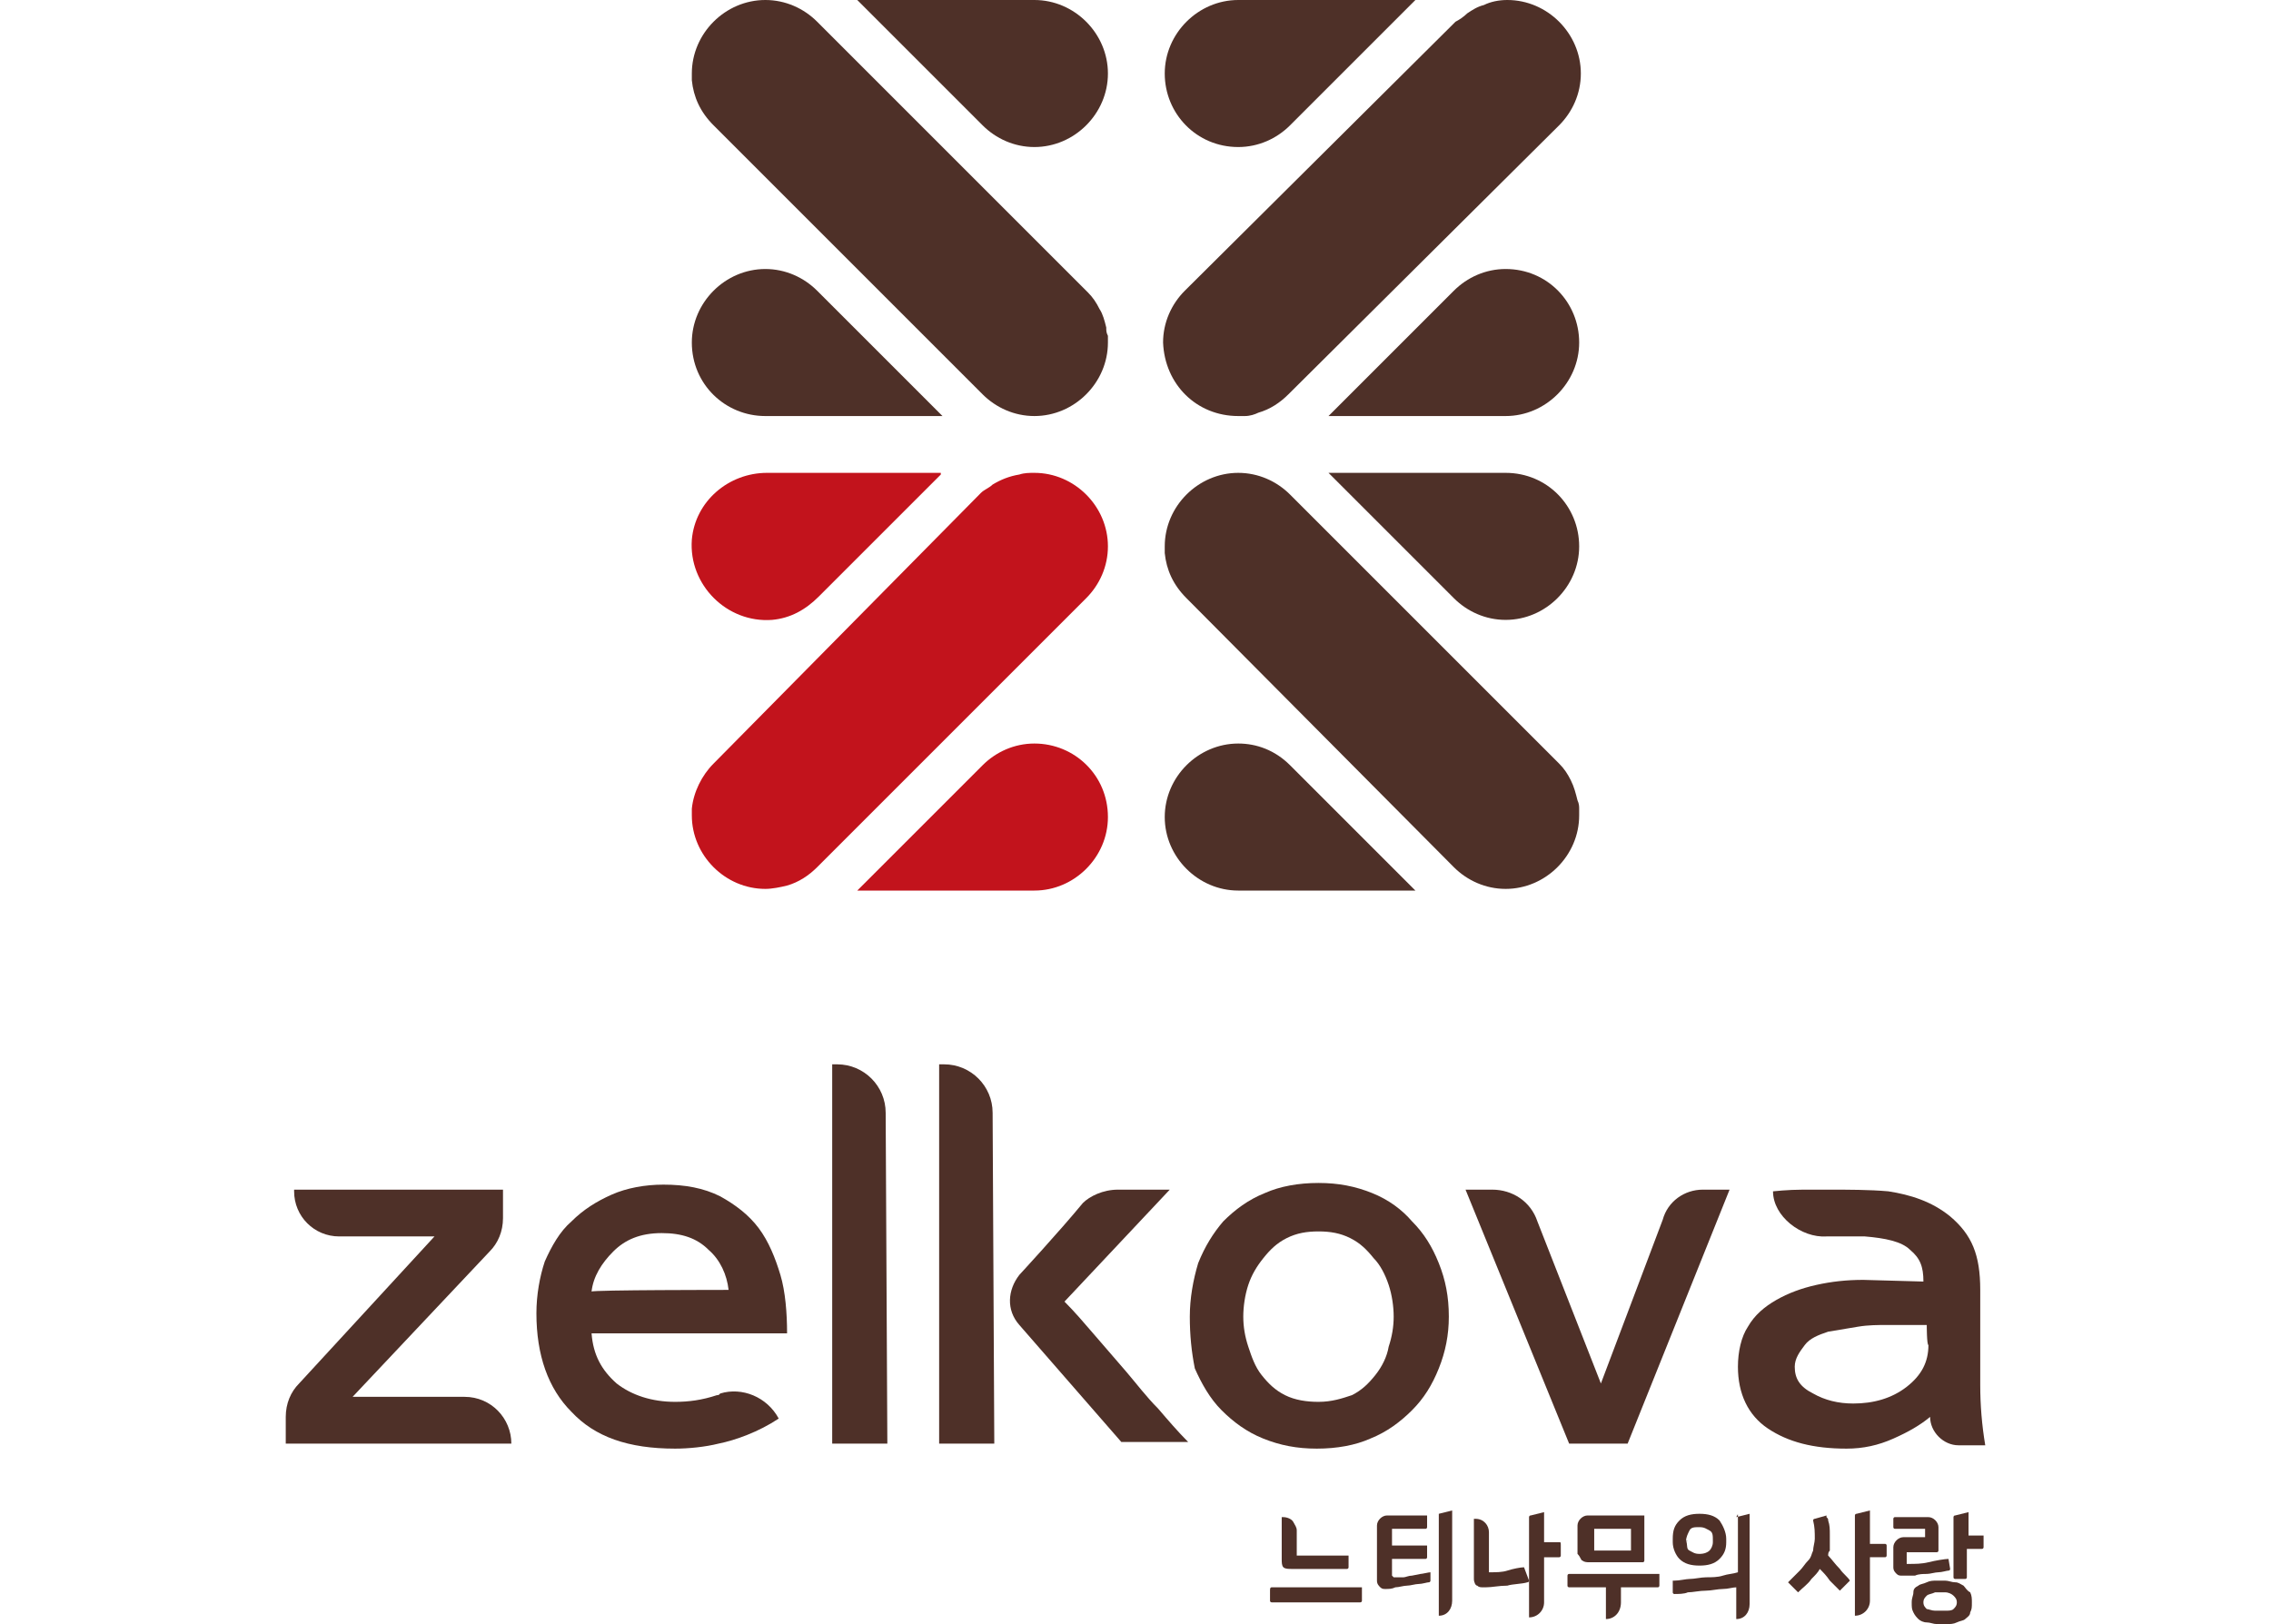 <?xml version="1.0" encoding="utf-8"?>
<!-- Generator: Adobe Illustrator 24.0.1, SVG Export Plug-In . SVG Version: 6.00 Build 0)  -->
<svg version="1.1" id="레이어_1" xmlns="http://www.w3.org/2000/svg" xmlns:xlink="http://www.w3.org/1999/xlink" x="0px"
	 y="0px" viewBox="0 0 135.9 97.2" style="enable-background:new 0 0 135.9 97.2;" xml:space="preserve">
<style type="text/css">
	.st0{fill:#C2131C;}
	.st1{fill:#4E3028;}
</style>
<g>
	<g>
		<g>
			<path class="st0" d="M61.9,28.3c-0.3,0-0.6,0-0.9,0.1c-0.6,0.1-1.1,0.3-1.6,0.6c-0.2,0.2-0.5,0.3-0.7,0.5L42.7,45.7
				c-0.7,0.7-1.2,1.7-1.3,2.7c0,0.1,0,0.3,0,0.4c0,2.4,2,4.4,4.4,4.4c0.4,0,0.9-0.1,1.3-0.2c0.7-0.2,1.3-0.6,1.8-1.1L65,35.8
				c0.8-0.8,1.3-1.9,1.3-3.1C66.3,30.3,64.3,28.3,61.9,28.3z"/>
			<path class="st0" d="M46.2,37.1c1.1-0.1,2-0.6,2.8-1.4l7.3-7.3c0,0,0-0.1,0-0.1H45.9c-2.3,0-4.3,1.7-4.5,4
				C41.2,35,43.5,37.3,46.2,37.1z"/>
			<path class="st0" d="M61.9,44.5c-1.2,0-2.3,0.5-3.1,1.3l-7.5,7.5h10.6c2.4,0,4.4-2,4.4-4.4C66.3,46.4,64.3,44.5,61.9,44.5z"/>
		</g>
		<path class="st1" d="M74.1,24.9c0.2,0,0.3,0,0.4,0c0.3,0,0.6-0.1,0.8-0.2c0.7-0.2,1.3-0.6,1.8-1.1L93.3,7.5
			c0.8-0.8,1.3-1.9,1.3-3.1c0-2.4-2-4.4-4.4-4.4c-0.5,0-1,0.1-1.4,0.3c-0.4,0.1-0.7,0.3-1,0.5c-0.2,0.2-0.5,0.4-0.7,0.5L70.9,17.4
			c-0.8,0.8-1.3,1.9-1.3,3.1C69.7,23,71.6,24.9,74.1,24.9z"/>
		<path class="st1" d="M74.1,8.8c1.2,0,2.3-0.5,3.1-1.3L84.7,0H74.1c-2.4,0-4.4,2-4.4,4.4C69.7,6.8,71.6,8.8,74.1,8.8z"/>
		<path class="st1" d="M90.1,16.1c-1.2,0-2.3,0.5-3.1,1.3l-7.5,7.5h10.6c2.4,0,4.4-2,4.4-4.4C94.5,18.1,92.6,16.1,90.1,16.1z"/>
		<path class="st1" d="M94.4,47.9c-0.1-0.4-0.2-0.8-0.4-1.2c-0.2-0.4-0.4-0.7-0.7-1L77.2,29.6c-0.8-0.8-1.9-1.3-3.1-1.3
			c-2.4,0-4.4,2-4.4,4.4c0,0.2,0,0.3,0,0.4c0.1,1,0.5,1.9,1.3,2.7L87,51.9c0.8,0.8,1.9,1.3,3.1,1.3c2.4,0,4.4-2,4.4-4.4
			c0-0.2,0-0.3,0-0.4C94.5,48.3,94.5,48.1,94.4,47.9z"/>
		<path class="st1" d="M90.1,28.3H79.5l7.5,7.5c0.8,0.8,1.9,1.3,3.1,1.3c2.4,0,4.4-2,4.4-4.4C94.5,30.3,92.6,28.3,90.1,28.3z"/>
		<path class="st1" d="M74.1,44.5c-2.4,0-4.4,2-4.4,4.4c0,2.4,2,4.4,4.4,4.4h10.6l-7.5-7.5C76.3,44.9,75.2,44.5,74.1,44.5z"/>
		<path class="st1" d="M66.2,19.6c-0.1-0.4-0.2-0.8-0.4-1.1c-0.2-0.4-0.4-0.7-0.7-1L48.9,1.3C48.1,0.5,47,0,45.8,0
			c-2.4,0-4.4,2-4.4,4.4c0,0.2,0,0.3,0,0.4c0.1,1,0.5,1.9,1.3,2.7l16.1,16.1c0.8,0.8,1.9,1.3,3.1,1.3c2.4,0,4.4-2,4.4-4.4
			c0-0.1,0-0.3,0-0.4C66.2,19.9,66.2,19.8,66.2,19.6z"/>
		<path class="st1" d="M61.9,0H51.3l7.5,7.5c0.8,0.8,1.9,1.3,3.1,1.3c2.4,0,4.4-2,4.4-4.4C66.3,2,64.3,0,61.9,0z"/>
		<path class="st1" d="M45.8,24.9h10.6l-7.5-7.5c-0.8-0.8-1.9-1.3-3.1-1.3c-2.4,0-4.4,2-4.4,4.4C41.4,23,43.4,24.9,45.8,24.9z"/>
	</g>
	<g>
		<path class="st1" d="M21.1,83.6h6.7c1.6,0,2.8,1.3,2.8,2.8l0,0H17.1v-1.6c0-0.8,0.3-1.5,0.8-2L26,74h-5.7c-1.5,0-2.7-1.2-2.7-2.7
			v-0.1h12.5v1.7c0,0.8-0.3,1.5-0.8,2L21.1,83.6z"/>
		<path class="st1" d="M46.6,84.9c-1.2,0.8-2.6,1.3-3.6,1.5c-0.8,0.2-1.8,0.3-2.6,0.3c-2.8,0-4.8-0.7-6.2-2.2
			c-1.4-1.4-2.1-3.4-2.1-5.9c0-1.1,0.2-2.2,0.5-3.1c0.4-0.9,0.9-1.8,1.6-2.4c0.7-0.7,1.5-1.2,2.4-1.6s2-0.6,3.1-0.6
			c1.3,0,2.4,0.2,3.4,0.7c0.9,0.5,1.7,1.1,2.3,1.9c0.6,0.8,1,1.8,1.3,2.8s0.4,2.3,0.4,3.5H35.4c0.1,1.3,0.6,2.2,1.5,3
			c0.9,0.7,2.1,1.1,3.5,1.1c0.8,0,1.6-0.1,2.5-0.4c0.1,0,0.1,0,0.2-0.1C44.4,83,45.9,83.6,46.6,84.9L46.6,84.9z M43.6,77.2
			c-0.1-0.9-0.5-1.8-1.2-2.4c-0.7-0.7-1.6-1-2.8-1c-1.3,0-2.2,0.4-2.9,1.1s-1.2,1.5-1.3,2.4C35.4,77.2,43.6,77.2,43.6,77.2z"/>
		<path class="st1" d="M53.1,86.4h-3.3V63.7h0.3c1.6,0,2.9,1.3,2.9,2.9L53.1,86.4L53.1,86.4z"/>
		<path class="st1" d="M59.5,86.4h-3.3V63.7h0.3c1.6,0,2.9,1.3,2.9,2.9L59.5,86.4L59.5,86.4z"/>
		<path class="st1" d="M66.9,71.2h3.1l-6.3,6.7c0.6,0.6,1.2,1.3,1.8,2c0.6,0.7,1.3,1.5,1.9,2.2c0.6,0.7,1.2,1.5,1.9,2.2
			c0.6,0.7,1.2,1.4,1.8,2h-4l-6.1-7c-0.8-0.9-0.7-2.1,0-3c0,0,2.4-2.6,3.8-4.3C65.2,71.6,66,71.2,66.9,71.2z"/>
		<path class="st1" d="M71.2,78.8c0-1.1,0.2-2.2,0.5-3.2c0.4-1,0.9-1.8,1.5-2.5c0.7-0.7,1.5-1.3,2.5-1.7c0.9-0.4,2-0.6,3.2-0.6
			c1.2,0,2.2,0.2,3.2,0.6s1.8,1,2.4,1.7c0.7,0.7,1.2,1.5,1.6,2.5c0.4,1,0.6,2,0.6,3.2c0,1.1-0.2,2.1-0.6,3.1s-0.9,1.8-1.6,2.5
			c-0.7,0.7-1.5,1.3-2.5,1.7c-0.9,0.4-2,0.6-3.2,0.6c-1.2,0-2.2-0.2-3.2-0.6c-1-0.4-1.8-1-2.5-1.7c-0.7-0.7-1.2-1.6-1.6-2.5
			C71.3,80.9,71.2,79.9,71.2,78.8z M74.4,78.8c0,0.6,0.1,1.2,0.3,1.8c0.2,0.6,0.4,1.2,0.8,1.7c0.4,0.5,0.8,0.9,1.4,1.2
			c0.6,0.3,1.3,0.4,2,0.4c0.8,0,1.4-0.2,2-0.4c0.6-0.3,1-0.7,1.4-1.2c0.4-0.5,0.7-1.1,0.8-1.7c0.2-0.6,0.3-1.2,0.3-1.8
			c0-0.6-0.1-1.3-0.3-1.9c-0.2-0.6-0.5-1.2-0.9-1.6c-0.4-0.5-0.8-0.9-1.4-1.2c-0.6-0.3-1.2-0.4-1.9-0.4c-0.7,0-1.3,0.1-1.9,0.4
			c-0.6,0.3-1,0.7-1.4,1.2c-0.4,0.5-0.7,1-0.9,1.6C74.5,77.5,74.4,78.2,74.4,78.8z"/>
		<path class="st1" d="M101.9,71.2h1.6l-6.1,15.2h-3.5l-6.2-15.2h1.6c1.2,0,2.3,0.7,2.7,1.9l3.8,9.7l3.7-9.8
			C99.8,71.9,100.8,71.2,101.9,71.2z"/>
		<path class="st1" d="M111.6,74c-0.3,0-0.6,0-0.9,0c-0.5,0-1.4,0-1.4,0c-1.5,0.1-3.2-1.2-3.2-2.7c0,0,0.9-0.1,1.8-0.1
			c0.9,0,1.2,0,1.7,0c0.9,0,2.3,0,3.4,0.1c1.3,0.2,2.6,0.6,3.7,1.5c1.3,1.1,1.8,2.3,1.8,4.4v5.7c0,1.2,0.1,2.4,0.3,3.6h-1.6
			c-0.9,0-1.7-0.8-1.7-1.7l0,0c-0.6,0.5-1.3,0.9-2.2,1.3c-0.9,0.4-1.8,0.6-2.8,0.6c-2,0-3.5-0.4-4.7-1.2c-1.2-0.8-1.8-2.1-1.8-3.7
			c0-0.9,0.2-1.8,0.6-2.4c0.4-0.7,1-1.2,1.7-1.6s1.5-0.7,2.4-0.9c0.9-0.2,1.8-0.3,2.8-0.3l3.6,0.1c0-0.9-0.2-1.4-0.8-1.9
			C113.8,74.3,112.8,74.1,111.6,74z M115.3,79.3c-0.3,0-0.7,0-1.1,0c-0.4,0-0.9,0-1.3,0c-0.5,0-1.1,0-1.7,0.1
			c-0.6,0.1-1.2,0.2-1.8,0.3c-0.6,0.2-1.1,0.4-1.4,0.8s-0.6,0.8-0.6,1.3c0,0.7,0.3,1.2,1.1,1.6c0.7,0.4,1.5,0.6,2.4,0.6
			c1.2,0,2.3-0.3,3.2-1c0.9-0.7,1.3-1.5,1.3-2.5C115.3,80.5,115.3,79.3,115.3,79.3z"/>
	</g>
	<g>
		<path class="st1" d="M76,95.2v0.6c0,0.1,0.1,0.1,0.1,0.1h5.3c0.1,0,0.1-0.1,0.1-0.1V95h-5.4C76,95,76,95.1,76,95.2z"/>
		<path class="st1" d="M77.3,93.9h3.3c0.1,0,0.1-0.1,0.1-0.1v-0.7h-3c-0.1,0-0.1,0-0.1,0c0,0,0-0.1,0-0.1v-1.4
			c0-0.2-0.1-0.3-0.2-0.5c-0.1-0.2-0.4-0.3-0.6-0.3c0,0-0.1,0-0.1,0h0v2.5c0,0.2,0,0.4,0.1,0.5C76.9,93.9,77.1,93.9,77.3,93.9z"/>
		<path class="st1" d="M85.6,94.1c-0.1,0-0.5,0.1-0.6,0.1l-0.5,0.1c-0.2,0-0.4,0.1-0.5,0.1s-0.4,0-0.5,0c-0.1,0-0.1,0-0.1,0
			s-0.1-0.1-0.1-0.1v-1h2c0.1,0,0.1-0.1,0.1-0.1v-0.7h-2.1v-1h2c0.1,0,0.1-0.1,0.1-0.1v-0.7h-2.4c-0.3,0-0.6,0.3-0.6,0.6v3.3
			c0,0.2,0.1,0.3,0.2,0.4c0.1,0.1,0.2,0.1,0.3,0.1c0,0,0,0,0,0c0.2,0,0.4,0,0.6-0.1c0.2,0,0.5-0.1,0.7-0.1c0.2,0,0.5-0.1,0.7-0.1
			c0.2,0,0.5-0.1,0.6-0.1c0.1,0,0.1-0.1,0.1-0.1L85.6,94.1L85.6,94.1z"/>
		<path class="st1" d="M86.1,90.7v6h0c0.5,0,0.8-0.4,0.8-0.9v-5.4l-0.8,0.2C86.1,90.6,86.1,90.7,86.1,90.7z"/>
		<path class="st1" d="M91.2,93.8c-0.2,0-0.7,0.1-1,0.2l0,0c-0.3,0.1-0.7,0.1-1,0.1c-0.1,0-0.1,0-0.1,0c0,0,0-0.1,0-0.1v-2.3
			c0-0.4-0.3-0.8-0.8-0.8c0,0-0.1,0-0.1,0h0v3.6c0,0.2,0.1,0.4,0.2,0.4c0.1,0.1,0.2,0.1,0.4,0.1c0,0,0,0,0.1,0
			c0.4,0,0.8-0.1,1.3-0.1c0.3-0.1,0.9-0.1,1.2-0.2c0.1,0,0.1-0.1,0.1-0.1L91.2,93.8L91.2,93.8z"/>
		<path class="st1" d="M93.3,92.3h-0.9v-1.8l-0.8,0.2c-0.1,0-0.1,0.1-0.1,0.1v6h0c0.5,0,0.9-0.4,0.9-0.9v-2.7h0.9
			c0.1,0,0.1-0.1,0.1-0.1v-0.6C93.4,92.3,93.4,92.3,93.3,92.3z"/>
		<path class="st1" d="M94.7,93.4c0.1,0.1,0.3,0.1,0.4,0.1h3.2c0.1,0,0.1-0.1,0.1-0.1v-2.7h-3.4c-0.3,0-0.6,0.3-0.6,0.6V93
			C94.6,93.2,94.6,93.4,94.7,93.4z M95.4,91.5h2.2v1.3h-2.1c0,0-0.1,0-0.1,0c0,0,0-0.1,0-0.1V91.5z"/>
		<path class="st1" d="M93.8,94.3v0.6c0,0.1,0.1,0.1,0.1,0.1h2.2v1.9h0c0.5,0,0.9-0.4,0.9-1V95h2.2c0.1,0,0.1-0.1,0.1-0.1v-0.7h-5.4
			C93.8,94.2,93.8,94.3,93.8,94.3z"/>
		<path class="st1" d="M100.5,93.3c0.3,0.3,0.7,0.4,1.2,0.4c0.5,0,0.9-0.1,1.2-0.4c0.3-0.3,0.4-0.6,0.4-1v-0.2
			c0-0.4-0.2-0.8-0.4-1.1c-0.3-0.3-0.7-0.4-1.2-0.4c-0.5,0-0.9,0.1-1.2,0.4s-0.4,0.6-0.4,1.1v0.2C100.1,92.7,100.3,93.1,100.5,93.3z
			 M100.9,92.2c0-0.2,0.1-0.4,0.2-0.6s0.3-0.2,0.6-0.2s0.4,0.1,0.6,0.2s0.2,0.3,0.2,0.6v0.1c0,0.2-0.1,0.4-0.2,0.5S102,93,101.7,93
			s-0.4-0.1-0.6-0.2S101,92.5,100.9,92.2C101,92.3,101,92.2,100.9,92.2z"/>
		<path class="st1" d="M104,90.7v3.4h0c-0.3,0.1-0.6,0.1-0.9,0.2c-0.3,0.1-0.7,0.1-1,0.1s-0.7,0.1-1,0.1c-0.2,0-0.6,0.1-0.9,0.1
			c0,0-0.1,0-0.1,0c0,0,0,0.1,0,0.1l0,0.6c0,0.1,0.1,0.1,0.1,0.1l0,0c0.2,0,0.6,0,0.8-0.1c0.3,0,0.7-0.1,1.1-0.1
			c0.3,0,0.7-0.1,1-0.1c0.3,0,0.6-0.1,0.8-0.1l0,0v1.9h0c0.5,0,0.8-0.4,0.8-0.9v-5.4l-0.8,0.2C104,90.6,104,90.6,104,90.7z"/>
		<path class="st1" d="M112.8,92.4h-0.9v-2l-0.8,0.2c-0.1,0-0.1,0.1-0.1,0.1v6h0c0.5,0,0.9-0.4,0.9-0.9v-2.6h0.9
			c0.1,0,0.1-0.1,0.1-0.1v-0.6C112.9,92.4,112.8,92.4,112.8,92.4z"/>
		<path class="st1" d="M110.1,93.9c-0.3-0.3-0.5-0.6-0.7-0.8l0,0v0c0-0.1,0-0.2,0.1-0.3c0-0.3,0-0.5,0-0.9c0-0.4,0-0.6-0.1-0.9
			c0-0.1,0-0.1-0.1-0.2l0-0.1l-0.7,0.2c-0.1,0-0.1,0.1-0.1,0.1c0.1,0.4,0.1,0.7,0.1,1.1c0,0.2-0.1,0.5-0.1,0.7
			c-0.1,0.2-0.1,0.4-0.3,0.6s-0.3,0.4-0.5,0.6c-0.2,0.2-0.4,0.4-0.7,0.7l0,0l0.6,0.6l0,0c0.3-0.3,0.6-0.5,0.8-0.8
			c0.2-0.2,0.4-0.4,0.5-0.6l0,0l0,0c0.2,0.2,0.4,0.4,0.6,0.7c0.2,0.2,0.4,0.4,0.6,0.6l0,0l0.6-0.6l0,0
			C110.6,94.4,110.3,94.2,110.1,93.9z"/>
		<path class="st1" d="M117.8,91.9v-1.4l-0.8,0.2c-0.1,0-0.1,0.1-0.1,0.1v3.6c0,0.1,0.1,0.1,0.1,0.1h0.6c0.1,0,0.1-0.1,0.1-0.1v-1.7
			h0.9c0.1,0,0.1-0.1,0.1-0.1v-0.7H117.8z"/>
		<path class="st1" d="M117.5,94.9L117.5,94.9c-0.2-0.1-0.3-0.2-0.5-0.2s-0.4-0.1-0.6-0.1h-0.5c-0.2,0-0.4,0-0.6,0.1
			c-0.2,0.1-0.4,0.1-0.5,0.2c-0.2,0.1-0.3,0.2-0.3,0.4s-0.1,0.3-0.1,0.6s0,0.4,0.1,0.6s0.2,0.3,0.3,0.4s0.3,0.2,0.5,0.2
			s0.4,0.1,0.6,0.1c0.1,0,0.2,0,0.3,0s0.2,0,0.3,0c0.2,0,0.4,0,0.6-0.1c0.2-0.1,0.4-0.1,0.5-0.2s0.3-0.2,0.3-0.4
			c0.1-0.2,0.1-0.3,0.1-0.6c0-0.2,0-0.4-0.1-0.6C117.7,95.2,117.6,95,117.5,94.9z M116.9,96.3c-0.1,0.1-0.3,0.1-0.5,0.1
			c-0.1,0-0.2,0-0.3,0s-0.2,0-0.3,0c-0.2,0-0.4-0.1-0.5-0.1c-0.1-0.1-0.2-0.2-0.2-0.4c0-0.2,0.1-0.3,0.2-0.4
			c0.1-0.1,0.3-0.1,0.5-0.2c0.1,0,0.2,0,0.3,0c0.1,0,0.2,0,0.3,0c0.2,0,0.4,0.1,0.5,0.2c0.1,0.1,0.2,0.2,0.2,0.4
			C117.1,96.1,117,96.2,116.9,96.3z"/>
		<path class="st1" d="M115.3,94.2c0.2,0,0.5-0.1,0.7-0.1c0.2,0,0.5-0.1,0.6-0.1c0.1,0,0.1-0.1,0.1-0.1l-0.1-0.6h0
			c-0.2,0-0.8,0.1-1.2,0.2c-0.4,0.1-0.8,0.1-1.2,0.1c0,0-0.1,0-0.1,0s0-0.1,0-0.1v-0.6h1.8c0.1,0,0.1-0.1,0.1-0.1v-1.4
			c0-0.3-0.3-0.6-0.6-0.6h-2c-0.1,0-0.1,0.1-0.1,0.1v0.5c0,0.1,0.1,0.1,0.1,0.1h1.8V92h-1.3c-0.3,0-0.6,0.3-0.6,0.6v1.2
			c0,0.2,0.1,0.3,0.2,0.4c0.1,0.1,0.2,0.1,0.3,0.1c0,0,0,0,0.1,0c0.2,0,0.4,0,0.7,0C114.8,94.2,115.1,94.2,115.3,94.2z"/>
	</g>
</g>
</svg>
